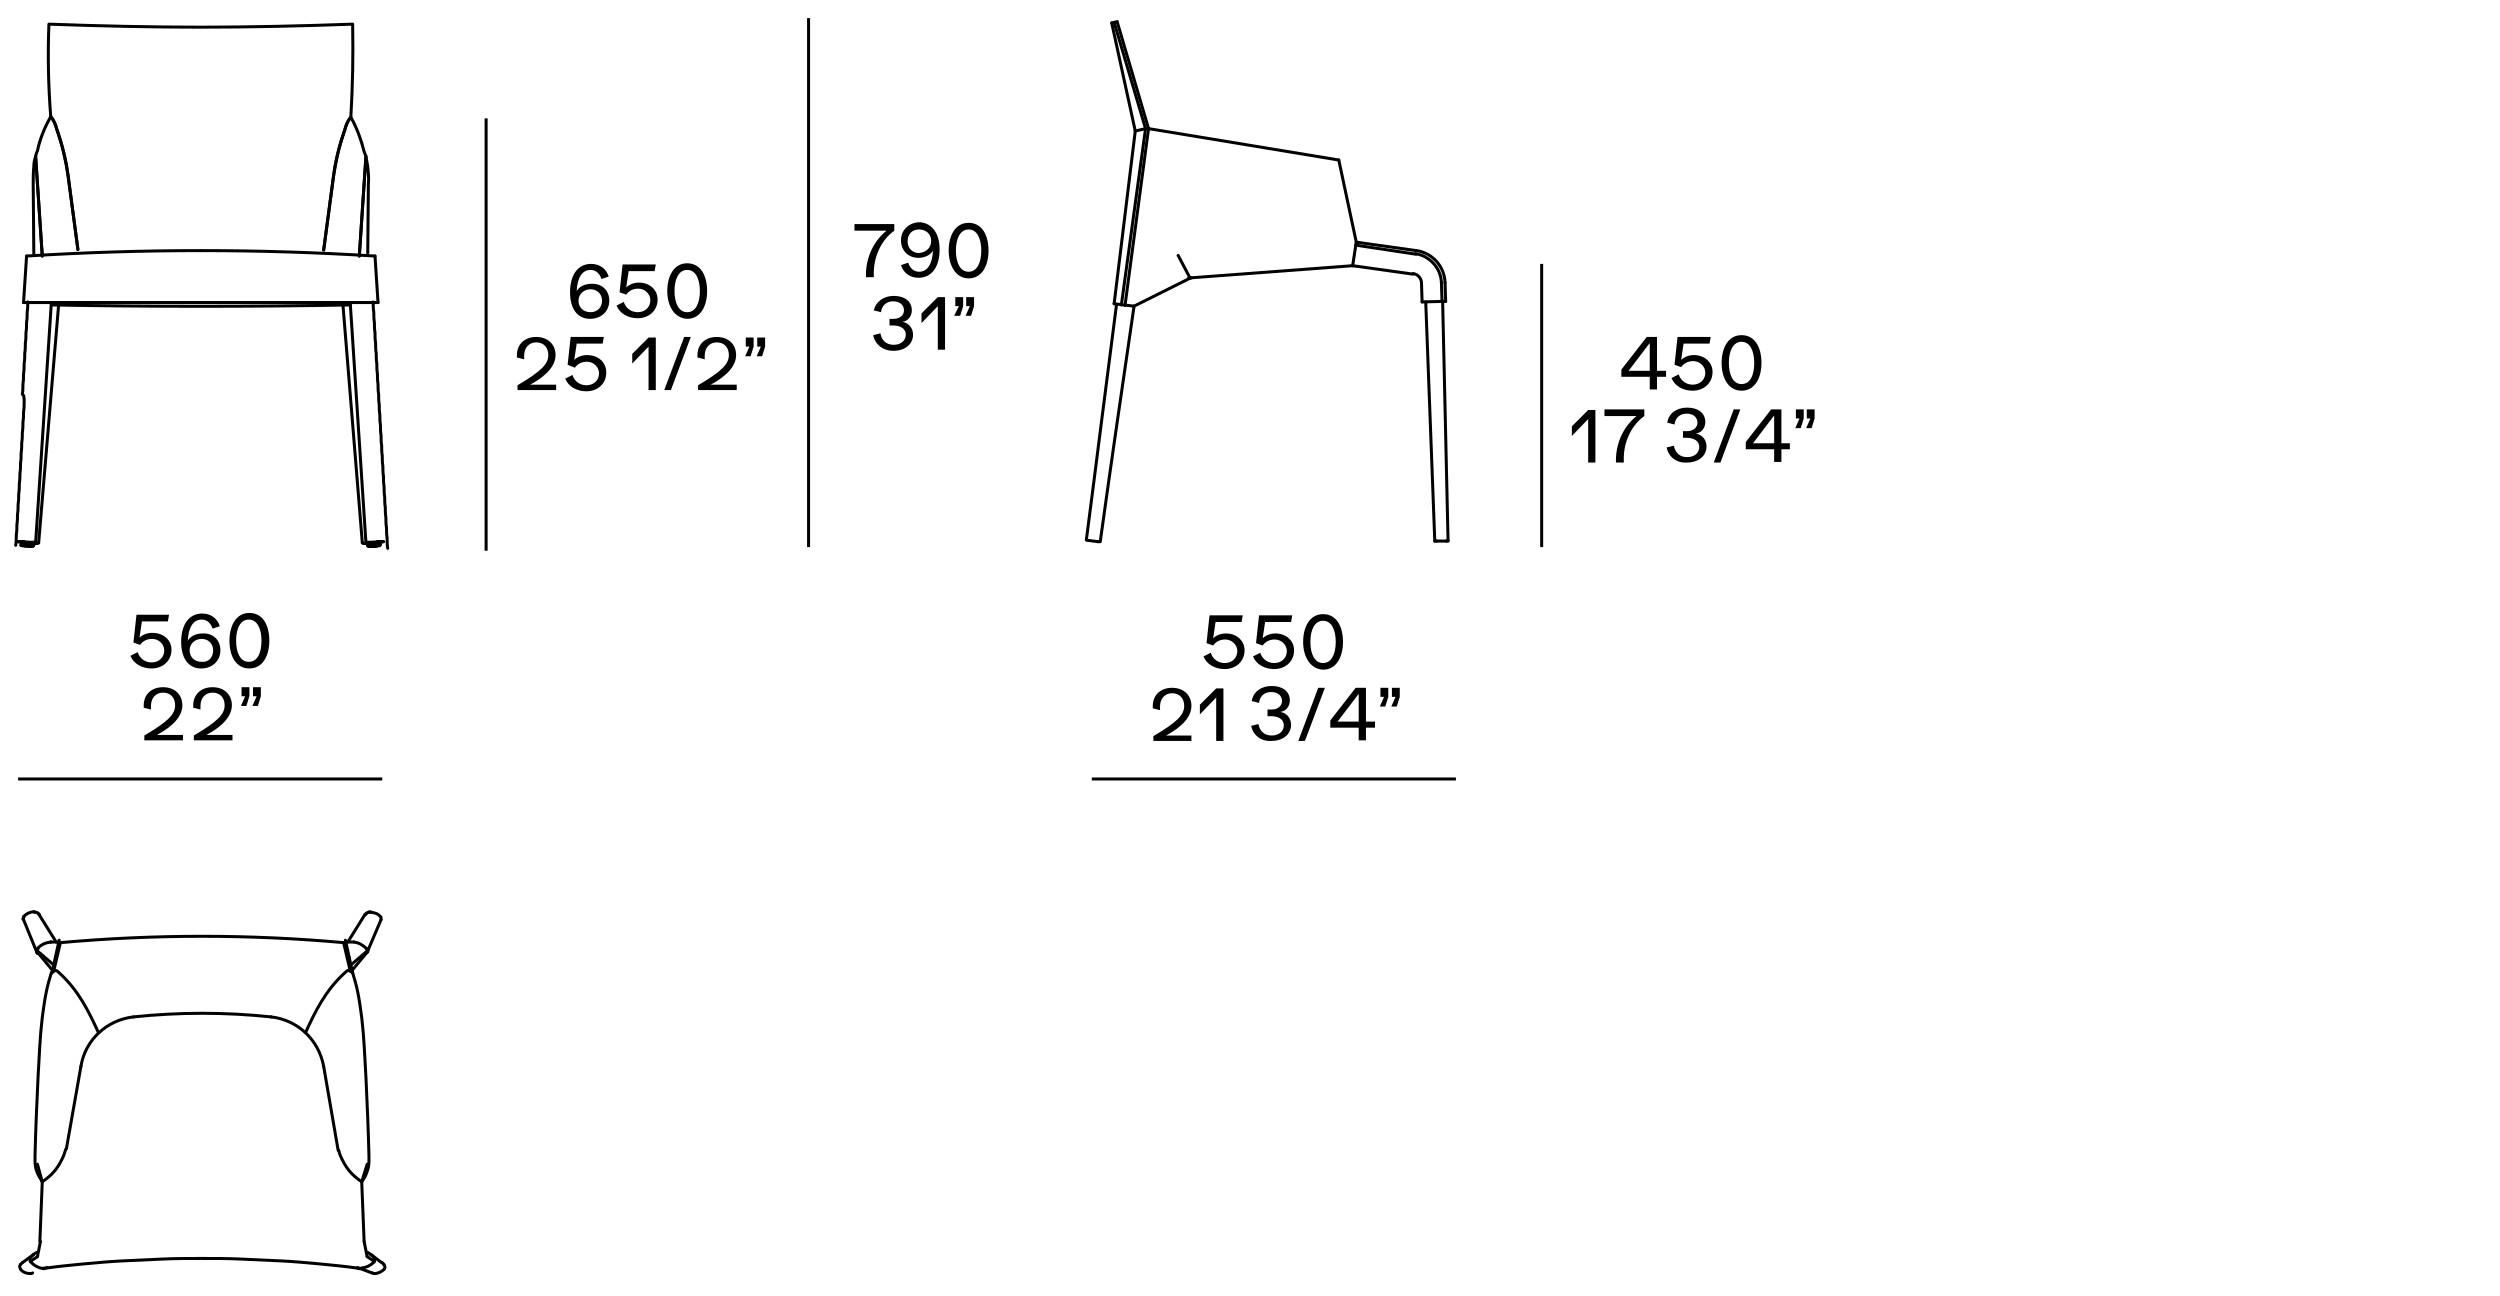 <?xml version="1.0" encoding="utf-8"?>
<!-- Generator: Adobe Illustrator 25.0.1, SVG Export Plug-In . SVG Version: 6.00 Build 0)  -->
<svg version="1.1" id="Livello_1" xmlns="http://www.w3.org/2000/svg" xmlns:xlink="http://www.w3.org/1999/xlink" x="0px" y="0px"
	 viewBox="0 0 414 214.7" style="enable-background:new 0 0 414 214.7;" xml:space="preserve">
<style type="text/css">
	.st0{fill:none;stroke:#000000;stroke-width:0.5;stroke-linecap:round;stroke-linejoin:round;stroke-miterlimit:10;}
	.st1{fill:none;stroke:#000000;stroke-width:0.5;stroke-miterlimit:10;}
	.st2{fill:none;stroke:#000000;stroke-width:0.5;stroke-miterlimit:3.864;}
</style>
<g>
	<g id="LINE_91_">
		<line class="st0" x1="56.9" y1="156.1" x2="58" y2="160.8"/>
	</g>
	<g id="LINE_90_">
		<line class="st0" x1="58.4" y1="161.1" x2="57.2" y2="155.7"/>
	</g>
	<g id="LINE_89_">
		<line class="st0" x1="59.9" y1="195.7" x2="60.3" y2="205.6"/>
	</g>
	<g id="ELLIPSE_19_">
		<line class="st0" x1="9.2" y1="158.5" x2="9.2" y2="158.5"/>
	</g>
	<g id="ELLIPSE_20_">
		<line class="st0" x1="57.8" y1="158.5" x2="57.8" y2="158.5"/>
	</g>
	<g id="LINE_88_">
		<line class="st0" x1="6.6" y1="205.6" x2="7" y2="195.7"/>
	</g>
	<g id="LINE_87_">
		<line class="st0" x1="10" y1="156.1" x2="8.9" y2="160.8"/>
	</g>
	<g id="LINE_86_">
		<line class="st0" x1="9.8" y1="155.7" x2="8.6" y2="161.1"/>
	</g>
	<g id="ARC_120_">
		<path class="st0" d="M59.8,210c0.8-0.1,1.6-0.4,2.2-1.1"/>
	</g>
	<g id="ARC_119_">
		<path class="st0" d="M61.9,209c0.2-0.2,0.2-0.5,0-0.7"/>
	</g>
	<g id="ARC_118_">
		<path class="st0" d="M61.9,208.2c-0.1-0.2-0.3-0.3-0.5-0.4"/>
	</g>
	<g id="ARC_117_">
		<path class="st0" d="M61.5,207.8c-0.2-0.1-0.4-0.3-0.6-0.4"/>
	</g>
	<g id="ARC_116_">
		<path class="st0" d="M59.2,210c0.2,0.1,0.4,0.1,0.5,0.1"/>
	</g>
	<g id="ARC_115_">
		<path class="st0" d="M61.6,210.8c0.1,0,0.3,0.1,0.4,0.1"/>
	</g>
	<g id="ARC_114_">
		<path class="st0" d="M63.6,209.4c-0.1-0.1-0.2-0.2-0.3-0.3"/>
	</g>
	<g id="ARC_113_">
		<path class="st0" d="M63.6,210.2c0.2-0.2,0.2-0.5,0-0.7"/>
	</g>
	<g id="ARC_112_">
		<path class="st0" d="M62,210.9c0.6,0,1.2-0.3,1.6-0.7"/>
	</g>
	<g id="ARC_111_">
		<path class="st0" d="M61.6,210.8c-0.8-0.3-1.6-0.6-2.4-0.9"/>
	</g>
	<g id="LINE_85_">
		<line class="st0" x1="61.5" y1="207.8" x2="63.2" y2="209.1"/>
	</g>
	<g id="ARC_110_">
		<path class="st0" d="M60.7,157.8c0,0,0.1-0.1,0.1-0.2"/>
	</g>
	<g id="SPLINE_83_">
		<polyline class="st0" points="60.8,157.7 60.8,157.7 60.9,157.6 60.9,157.6 60.9,157.6 60.9,157.5 60.9,157.5 60.9,157.5 
			60.9,157.4 60.9,157.4 60.9,157.4 60.9,157.3 60.9,157.3 60.8,157.3 60.8,157.3 60.8,157.2 60.8,157.2 60.8,157.2 60.8,157.1 
			60.8,157.1 60.7,157.1 		"/>
	</g>
	<g id="ARC_109_">
		<path class="st0" d="M60.7,157.1c-0.6-0.6-1.3-1-2.1-1.1"/>
	</g>
	<g id="SPLINE_82_">
		<polyline class="st0" points="61.4,151 61.3,151 61.2,151 61.1,151 61.1,151.1 61,151.1 60.9,151.1 60.8,151.2 60.8,151.2 
			60.7,151.2 60.7,151.3 60.6,151.3 60.6,151.4 60.5,151.4 60.5,151.4 60.5,151.5 60.4,151.5 		"/>
	</g>
	<g id="ARC_108_">
		<path class="st0" d="M63,151.8c-0.4-0.5-1-0.7-1.6-0.7"/>
	</g>
	<g id="SPLINE_81_">
		<polyline class="st0" points="63.1,152.3 63.1,152.3 63.1,152.3 63.1,152.2 63.1,152.2 63.1,152.1 63.1,152.1 63.1,152.1 
			63.1,152 63.1,152 63.1,152 63.1,151.9 63.1,151.9 63.1,151.9 63,151.8 63,151.8 63,151.8 		"/>
	</g>
	<g id="LINE_84_">
		<line class="st0" x1="57.6" y1="156" x2="60.4" y2="151.5"/>
	</g>
	<g id="LINE_83_">
		<line class="st0" x1="60.8" y1="157.7" x2="63.1" y2="152.3"/>
	</g>
	<g id="SPLINE_80_">
		<line class="st0" x1="8.4" y1="156" x2="8.4" y2="156"/>
	</g>
	<g id="ARC_107_">
		<path class="st0" d="M8.4,156c-0.8,0.1-1.6,0.4-2.2,1.1"/>
	</g>
	<g id="LINE_82_">
		<line class="st0" x1="6.1" y1="157.7" x2="3.9" y2="152.3"/>
	</g>
	<g id="SPLINE_79_">
		<polyline class="st0" points="6.1,157.7 6.1,157.7 6.1,157.6 6.1,157.6 6.1,157.6 6.1,157.5 6.1,157.5 6.1,157.5 6.1,157.4 
			6.1,157.4 6.1,157.4 6.1,157.4 6.1,157.3 6.1,157.3 6.2,157.3 6.2,157.2 6.2,157.2 6.2,157.2 6.2,157.2 6.2,157.1 6.3,157.1 		"/>
	</g>
	<g id="ARC_106_">
		<path class="st0" d="M6.1,157.7c0,0.1,0.1,0.1,0.1,0.2"/>
	</g>
	<g id="LINE_81_">
		<line class="st0" x1="9.3" y1="156" x2="6.5" y2="151.5"/>
	</g>
	<g id="SPLINE_78_">
		<polyline class="st0" points="3.9,152.3 3.9,152.3 3.9,152.3 3.9,152.2 3.8,152.2 3.8,152.2 3.8,152.1 3.8,152.1 3.9,152 3.9,152 
			3.9,152 3.9,151.9 3.9,151.9 3.9,151.9 3.9,151.8 4,151.8 4,151.8 		"/>
	</g>
	<g id="ARC_105_">
		<path class="st0" d="M5.6,151c-0.6,0-1.2,0.3-1.6,0.7"/>
	</g>
	<g id="SPLINE_77_">
		<polyline class="st0" points="5.6,151 5.7,151 5.8,151 5.8,151.1 5.9,151.1 6,151.1 6.1,151.1 6.2,151.2 6.2,151.2 6.3,151.2 
			6.3,151.3 6.4,151.3 6.4,151.4 6.4,151.4 6.5,151.4 6.5,151.5 6.5,151.5 		"/>
	</g>
	<g id="LINE_80_">
		<line class="st0" x1="5.5" y1="207.8" x2="3.7" y2="209.1"/>
	</g>
	<g id="ARC_104_">
		<path class="st0" d="M3.4,210.2c0.4,0.5,1,0.7,1.6,0.7"/>
	</g>
	<g id="ARC_103_">
		<path class="st0" d="M3.4,209.4c-0.2,0.2-0.2,0.5,0,0.7"/>
	</g>
	<g id="ARC_102_">
		<path class="st0" d="M3.7,209.1c-0.1,0.1-0.2,0.2-0.3,0.3"/>
	</g>
	<g id="ARC_101_">
		<path class="st0" d="M5,210.9c0.1,0,0.3,0,0.4-0.1"/>
	</g>
	<g id="ARC_100_">
		<path class="st0" d="M6.1,207.4c-0.2,0.1-0.4,0.2-0.6,0.4"/>
	</g>
	<g id="ARC_99_">
		<path class="st0" d="M5.5,207.8c-0.2,0.1-0.3,0.3-0.5,0.4"/>
	</g>
	<g id="ARC_98_">
		<path class="st0" d="M5.1,208.2c-0.2,0.2-0.2,0.5,0,0.7"/>
	</g>
	<g id="ARC_97_">
		<path class="st0" d="M5.1,209c0.6,0.6,1.3,1,2.2,1.1"/>
	</g>
	<g id="ARC_96_">
		<path class="st0" d="M7.2,210c0.2,0,0.4,0,0.6-0.1"/>
	</g>
	<g id="SPLINE_76_">
		<path class="st0" d="M59.2,210c-2.1-0.3-4.2-0.5-6.3-0.7c-2.1-0.2-4.3-0.4-6.5-0.5c-2.2-0.1-4.3-0.2-6.5-0.3
			c-2.2-0.1-4.3-0.1-6.5-0.1c-2.2,0-4.3,0-6.5,0.1c-2.2,0.1-4.3,0.2-6.5,0.3c-2.2,0.1-4.3,0.3-6.5,0.5c-2.1,0.2-4.2,0.4-6.3,0.7"/>
	</g>
	<g id="LINE_79_">
		<line class="st0" x1="60.8" y1="208.1" x2="62" y2="208.9"/>
	</g>
	<g id="LINE_78_">
		<line class="st0" x1="8.4" y1="156" x2="9.7" y2="156"/>
	</g>
	<g id="LINE_77_">
		<line class="st0" x1="57.2" y1="156" x2="58.6" y2="156"/>
	</g>
	<g id="LINE_76_">
		<line class="st0" x1="60.3" y1="205.6" x2="60.8" y2="208.1"/>
	</g>
	<g id="LINE_75_">
		<line class="st0" x1="6.2" y1="208.1" x2="5" y2="208.9"/>
	</g>
	<g id="LINE_74_">
		<line class="st0" x1="6.7" y1="205.6" x2="6.2" y2="208.1"/>
	</g>
	<g id="LINE_73_">
		<line class="st0" x1="6.1" y1="157.4" x2="8.9" y2="159.8"/>
	</g>
	<g id="LINE_72_">
		<line class="st0" x1="58.1" y1="159.8" x2="60.9" y2="157.4"/>
	</g>
	<g id="ARC_95_">
		<path class="st0" d="M56.9,156.1c-15.6-1.4-31.3-1.4-46.9,0"/>
	</g>
	<g id="LINE_37_">
		<line class="st0" x1="13.4" y1="176.6" x2="11" y2="190.2"/>
	</g>
	<g id="LINE_38_">
		<line class="st0" x1="53.6" y1="176.6" x2="56" y2="190.5"/>
	</g>
	<g id="ARC_94_">
		<path class="st0" d="M44.9,168.4c-7.6-0.8-15.2-0.8-22.8,0"/>
	</g>
	<g id="ARC_93_">
		<path class="st0" d="M53.6,176.6c-0.8-4.4-4.3-7.7-8.7-8.2"/>
	</g>
	<g id="ARC_92_">
		<path class="st0" d="M22.1,168.4c-4.4,0.5-8,3.8-8.7,8.2"/>
	</g>
	<g id="LINE_39_">
		<line class="st0" x1="8.7" y1="160.7" x2="6.3" y2="157.8"/>
	</g>
	<g id="LINE_40_">
		<line class="st0" x1="58.3" y1="160.7" x2="60.7" y2="157.8"/>
	</g>
	<g id="LINE_36_">
		<line class="st0" x1="234.5" y1="41.5" x2="224.6" y2="40.1"/>
	</g>
	<g id="ELLIPSE_21_">
		<path class="st0" d="M237.6,89.6c0,0,0.1,0,0.3,0"/>
	</g>
	<g id="ELLIPSE_22_">
		<path class="st0" d="M239.5,89.6c0.2,0,0.3,0,0.3-0.1"/>
	</g>
	<g id="ARC_91_">
		<path class="st0" d="M238.9,49.9c0.3,13.2,0.6,26.4,0.9,39.7"/>
	</g>
	<g id="ARC_90_">
		<path class="st0" d="M237.6,89.6c-0.5-13.2-1-26.4-1.5-39.6"/>
	</g>
	<g id="ELLIPSE_23_">
		<path class="st0" d="M179.9,89.4c0,0,0.1,0.1,0.3,0.1"/>
	</g>
	<g id="ELLIPSE_24_">
		<path class="st0" d="M181.8,89.7c0.2,0,0.3,0,0.3,0"/>
	</g>
	<g id="ARC_89_">
		<path class="st0" d="M187.8,50.7c-1.9,13-3.8,26-5.6,39"/>
	</g>
	<g id="ARC_88_">
		<path class="st0" d="M179.9,89.4c1.7-13,3.3-26,5-39"/>
	</g>
	<g id="LINE_35_">
		<line class="st0" x1="180.3" y1="89.5" x2="181.8" y2="89.7"/>
	</g>
	<g id="LINE_34_">
		<line class="st0" x1="237.9" y1="89.6" x2="239.5" y2="89.6"/>
	</g>
	<g id="LINE_33_">
		<line class="st0" x1="184.5" y1="50.3" x2="188" y2="21.7"/>
	</g>
	<g id="LINE_32_">
		<line class="st0" x1="184.1" y1="3.8" x2="185" y2="3.6"/>
	</g>
	<g id="LINE_31_">
		<line class="st0" x1="185.7" y1="50.5" x2="189.7" y2="21.3"/>
	</g>
	<g id="LINE_30_">
		<line class="st0" x1="185" y1="3.6" x2="190.2" y2="21.3"/>
	</g>
	<g id="LINE_29_">
		<line class="st0" x1="184.1" y1="3.8" x2="188" y2="21.7"/>
	</g>
	<g id="LINE_53_">
		<line class="st0" x1="239.4" y1="49.9" x2="239.3" y2="46.8"/>
	</g>
	<g id="ARC_87_">
		<path class="st0" d="M239.3,46.8c-0.1-2.7-2.1-4.9-4.7-5.3"/>
	</g>
	<g id="LINE_54_">
		<line class="st0" x1="239.4" y1="49.9" x2="235.5" y2="50"/>
	</g>
	<g id="LINE_55_">
		<line class="st0" x1="235.5" y1="50" x2="235.4" y2="46.9"/>
	</g>
	<g id="ARC_86_">
		<path class="st0" d="M235.4,46.9c0-0.8-0.6-1.5-1.4-1.6"/>
	</g>
	<g id="LINE_56_">
		<line class="st0" x1="184.5" y1="50.3" x2="187.8" y2="50.7"/>
	</g>
	<g id="LINE_57_">
		<line class="st0" x1="184.5" y1="3.7" x2="189.7" y2="21.3"/>
	</g>
	<g id="ARC_85_">
		<path class="st0" d="M238.7,46.8c-0.1-2.4-1.9-4.4-4.3-4.8"/>
	</g>
	<g id="LINE_58_">
		<line class="st0" x1="238.8" y1="49.9" x2="238.7" y2="46.8"/>
	</g>
	<g id="LINE_59_">
		<line class="st0" x1="234.5" y1="42.1" x2="224.5" y2="40.6"/>
	</g>
	<g id="LINE_60_">
		<line class="st0" x1="234" y1="45.4" x2="224" y2="44"/>
	</g>
	<g id="LINE_61_">
		<line class="st0" x1="187.8" y1="50.7" x2="196.8" y2="46.2"/>
	</g>
	<g id="ARC_84_">
		<path class="st0" d="M197.3,46c-0.2,0-0.3,0.1-0.5,0.1"/>
	</g>
	<g id="LINE_62_">
		<line class="st0" x1="197.3" y1="46" x2="224" y2="44"/>
	</g>
	<g id="LINE_63_">
		<line class="st0" x1="189.7" y1="21.3" x2="188" y2="21.7"/>
	</g>
	<g id="LINE_64_">
		<line class="st0" x1="197.1" y1="46.1" x2="195.1" y2="42.3"/>
	</g>
	<g id="LINE_65_">
		<line class="st0" x1="221.7" y1="26.5" x2="190.2" y2="21.3"/>
	</g>
	<g id="LINE_66_">
		<line class="st0" x1="186.3" y1="50.6" x2="190.2" y2="21.3"/>
	</g>
	<g id="SPLINE_75_">
		<path class="st0" d="M8.9,160.8c0.1,0,0.2-0.1,0.3-0.1c0.2,0,0.4,0.2,0.6,0.4c3.2,2.9,4.9,6.4,6.5,9.9"/>
	</g>
	<g id="LINE_41_">
		<line class="st0" x1="7" y1="195.7" x2="6.2" y2="192.8"/>
	</g>
	<g id="SPLINE_74_">
		<path class="st0" d="M7,195.7c-0.3-0.5-0.7-1.1-0.9-1.7c-0.2-0.5-0.3-1.1-0.3-1.7c0-0.3,0-0.6,0-0.9c0.1-4.3,0.3-8.7,0.5-13
			c0.2-3.3,0.3-6.6,0.7-9.9c0.2-1.5,0.4-3,0.7-4.4c0.2-1,0.5-2,0.8-3"/>
	</g>
	<g id="SPLINE_73_">
		<path class="st0" d="M7,195.7c0.6-0.4,1.1-0.8,1.6-1.3c0.7-0.7,1.2-1.5,1.6-2.3c0.2-0.4,0.4-0.8,0.5-1.2c0.1-0.2,0.1-0.4,0.2-0.6"
			/>
	</g>
	<g id="LINE_28_">
		<line class="st0" x1="8.9" y1="160.8" x2="8.6" y2="161.1"/>
	</g>
	<g id="SPLINE_72_">
		<path class="st0" d="M58,160.8c-0.1,0-0.2-0.1-0.3-0.1c-0.2,0-0.4,0.2-0.6,0.4c-3.2,2.9-4.9,6.4-6.5,9.9"/>
	</g>
	<g id="SPLINE_71_">
		<path class="st0" d="M59.9,195.7c-0.6-0.4-1.1-0.8-1.6-1.3c-0.7-0.7-1.2-1.5-1.6-2.3c-0.2-0.4-0.4-0.8-0.5-1.2
			c0-0.1-0.1-0.3-0.1-0.4"/>
	</g>
	<g id="LINE_27_">
		<line class="st0" x1="59.9" y1="195.7" x2="60.8" y2="192.8"/>
	</g>
	<g id="SPLINE_70_">
		<path class="st0" d="M59.9,195.7c0.4-0.5,0.7-1.1,0.9-1.7c0.2-0.5,0.3-1.1,0.3-1.7c0-0.3,0-0.6,0-0.9c-0.1-4.3-0.3-8.7-0.5-13
			c-0.2-3.3-0.3-6.6-0.7-9.9c-0.2-1.5-0.4-3-0.7-4.4c-0.2-1-0.5-2-0.8-3"/>
	</g>
	<g id="LINE_21_">
		<line class="st0" x1="58" y1="160.8" x2="58.4" y2="161.1"/>
	</g>
	<g id="LINE_67_">
		<line class="st0" x1="224" y1="44" x2="224.6" y2="40.1"/>
	</g>
	<g id="LINE_68_">
		<line class="st0" x1="224.6" y1="40.1" x2="221.7" y2="26.5"/>
	</g>
	<g>
		<path d="M28.4,107.6c0,1.8-1.4,3.1-3.3,3.1c-1.6,0-3-0.8-3.5-2.1l1.2-0.6c0.3,1,1.2,1.7,2.3,1.7c1.2,0,2.1-0.8,2.1-2
			c0-1-0.9-1.9-2-1.9c-0.9,0-1.6,0.4-2,1l-1.1-0.4l0.5-4.6H28l-0.2,1.1h-4.3l-0.4,2.7c0.5-0.5,1.3-0.8,2.1-0.8
			C27.1,104.8,28.4,106,28.4,107.6z"/>
		<path d="M36.5,107.7c0,1.7-1.3,3-3.2,3c-2.1,0-3.3-1.7-3.3-4.4c0-2.9,1.3-4.7,3.5-4.7c1.4,0,2.5,0.8,2.9,2.1l-1.2,0.4
			c-0.3-0.9-0.9-1.5-1.8-1.5c-1.4,0-2.2,1.3-2.3,3.5c0.4-0.7,1.3-1.2,2.4-1.2C35.3,104.8,36.5,106,36.5,107.7z M35.3,107.7
			c0-1.1-0.8-1.9-1.9-1.9c-1.1,0-2,0.8-2,1.9s0.8,1.9,2,1.9C34.5,109.7,35.3,108.9,35.3,107.7z"/>
		<path d="M38,106.1c0-2.5,1.1-4.6,3.3-4.6c2.2,0,3.3,2,3.3,4.6c0,2.5-1.1,4.6-3.3,4.6C39.1,110.7,38,108.7,38,106.1z M43.3,106.1
			c0-2-0.7-3.5-2.1-3.5s-2.1,1.5-2.1,3.5c0,2,0.7,3.5,2.1,3.5S43.3,108.2,43.3,106.1z"/>
	</g>
	<g>
		<path d="M30.3,121.5v1.1h-6.4v-0.8c3.9-2.3,5.1-3.5,5.1-5c0-1.3-0.8-2.1-2-2.1c-1.2,0-2,0.9-2,2.2c0,0.2,0,0.4,0,0.6l-1.2-0.3
			c0-0.1,0-0.3,0-0.4c0-1.8,1.3-3,3.2-3c1.9,0,3.2,1.2,3.2,3c0,1.7-1.4,3.4-4.2,4.9H30.3z"/>
		<path d="M38.5,121.5v1.1h-6.4v-0.8c3.9-2.3,5.1-3.5,5.1-5c0-1.3-0.8-2.1-2-2.1c-1.2,0-2,0.9-2,2.2c0,0.2,0,0.4,0,0.6l-1.2-0.3
			c0-0.1,0-0.3,0-0.4c0-1.8,1.3-3,3.2-3c1.9,0,3.2,1.2,3.2,3c0,1.7-1.4,3.4-4.2,4.9H38.5z"/>
		<path d="M40.6,115.3H40v-1.5h1.3v1.5l-0.5,1.6h-0.9L40.6,115.3z M42.5,115.3h-0.6v-1.5h1.3v1.5l-0.5,1.6h-0.9L42.5,115.3z"/>
	</g>
	<g>
		<path d="M206.1,107.7c0,1.8-1.4,3.1-3.3,3.1c-1.6,0-3-0.8-3.5-2.1l1.2-0.6c0.3,1,1.2,1.7,2.3,1.7c1.2,0,2.1-0.8,2.1-2
			c0-1-0.9-1.9-2-1.9c-0.9,0-1.6,0.4-2,1l-1.1-0.4l0.5-4.6h5.5l-0.2,1.1h-4.3l-0.4,2.7c0.5-0.5,1.3-0.8,2.1-0.8
			C204.8,104.9,206.1,106.1,206.1,107.7z"/>
		<path d="M214.3,107.7c0,1.8-1.4,3.1-3.3,3.1c-1.6,0-3-0.8-3.5-2.1l1.2-0.6c0.3,1,1.2,1.7,2.3,1.7c1.2,0,2.1-0.8,2.1-2
			c0-1-0.9-1.9-2-1.9c-0.9,0-1.6,0.4-2,1l-1.1-0.4l0.5-4.6h5.5l-0.2,1.1h-4.3l-0.4,2.7c0.5-0.5,1.3-0.8,2.1-0.8
			C213,104.9,214.3,106.1,214.3,107.7z"/>
		<path d="M215.8,106.3c0-2.5,1.1-4.6,3.3-4.6c2.2,0,3.3,2,3.3,4.6c0,2.5-1.1,4.6-3.3,4.6C217,110.8,215.8,108.8,215.8,106.3z
			 M221.2,106.3c0-2-0.7-3.5-2.1-3.5s-2.1,1.5-2.1,3.5c0,2,0.7,3.5,2.1,3.5S221.2,108.3,221.2,106.3z"/>
	</g>
	<g>
		<path d="M197.3,121.6v1.1H191v-0.8c3.9-2.3,5.1-3.5,5.1-5c0-1.3-0.8-2.1-2-2.1c-1.2,0-2,0.9-2,2.2c0,0.2,0,0.4,0,0.6l-1.2-0.3
			c0-0.1,0-0.3,0-0.4c0-1.8,1.3-3,3.2-3c1.9,0,3.2,1.2,3.2,3c0,1.7-1.4,3.4-4.2,4.9H197.3z"/>
		<path d="M202.6,113.9v8.8h-1.2v-7.2l-2.7,2.8v-1.6l2.7-2.7H202.6z"/>
		<path d="M207.2,120.2l1.2-0.3c0.2,1.2,1,1.9,2.2,1.9c1.2,0,2-0.7,2-1.7c0-0.9-0.8-1.5-2.1-1.5c-0.3,0-0.5,0-0.6,0v-1.1
			c0.3,0,0.5,0,0.7,0c1,0,1.7-0.6,1.7-1.4c0-0.9-0.7-1.5-1.8-1.5c-1.1,0-1.9,0.7-2,1.8l-1.2-0.3c0.2-1.5,1.5-2.5,3.3-2.5
			c1.8,0,3,0.9,3,2.4c0,0.9-0.6,1.8-1.6,1.9v0c1,0.1,1.8,1,1.8,2.1c0,1.6-1.3,2.7-3.3,2.7C208.9,122.8,207.5,121.8,207.2,120.2z"/>
		<path d="M218.3,113.9h1.1l-3.3,8.8H215L218.3,113.9z"/>
		<path d="M227.7,119.5v1h-1.5v2.1H225v-2.1h-4.7v-1.2l4.2-5.4h1.7v5.6H227.7z M225,114.9l-3.5,4.6h3.5V114.9z"/>
		<path d="M229.2,115.4h-0.6v-1.5h1.3v1.5l-0.5,1.6h-0.9L229.2,115.4z M231.1,115.4h-0.6v-1.5h1.3v1.5l-0.5,1.6h-0.9L231.1,115.4z"
			/>
	</g>
	<line class="st1" x1="180.8" y1="129" x2="241.1" y2="129"/>
	<line class="st2" x1="133.9" y1="3" x2="133.9" y2="90.6"/>
	<g>
		<path d="M148.1,37.1v1.1c-2,1.4-3.4,4.1-3.4,7v0.7h-1.3v-0.4c0-2.9,1.3-5.6,3.4-7.3h-5.3v-1.1H148.1z"/>
		<path d="M155.6,41.3c0,2.9-1.3,4.7-3.5,4.7c-1.4,0-2.5-0.8-2.9-2.1l1.2-0.4c0.3,0.9,0.9,1.5,1.8,1.5c1.4,0,2.2-1.3,2.3-3.5
			c-0.4,0.7-1.3,1.2-2.4,1.2c-1.7,0-2.9-1.2-2.9-2.9c0-1.7,1.3-3,3.2-3C154.4,37,155.6,38.7,155.6,41.3z M154.2,39.9
			c0-1.1-0.8-1.9-2-1.9s-1.9,0.8-1.9,2c0,1.1,0.8,1.9,1.9,1.9C153.4,41.8,154.2,41,154.2,39.9z"/>
		<path d="M157.1,41.5c0-2.5,1.1-4.6,3.3-4.6c2.2,0,3.3,2,3.3,4.6c0,2.5-1.1,4.6-3.3,4.6C158.3,46.1,157.1,44,157.1,41.5z
			 M162.5,41.5c0-2-0.7-3.5-2.1-3.5s-2.1,1.5-2.1,3.5c0,2,0.7,3.5,2.1,3.5S162.5,43.5,162.5,41.5z"/>
	</g>
	<g>
		<path d="M144.6,55.5l1.2-0.3c0.2,1.2,1,1.9,2.2,1.9c1.2,0,2-0.7,2-1.7c0-0.9-0.8-1.5-2.1-1.5c-0.3,0-0.5,0-0.6,0v-1.1
			c0.3,0,0.5,0,0.7,0c1,0,1.7-0.6,1.7-1.4c0-0.9-0.7-1.5-1.8-1.5c-1.1,0-1.9,0.7-2,1.8l-1.2-0.3C145,50,146.3,49,148,49
			c1.8,0,3,0.9,3,2.4c0,0.9-0.6,1.8-1.6,1.9v0c1,0.1,1.8,1,1.8,2.1c0,1.6-1.3,2.7-3.3,2.7C146.3,58.1,144.9,57.1,144.6,55.5z"/>
		<path d="M156.5,49.1v8.8h-1.2v-7.2l-2.7,2.8v-1.6l2.7-2.7H156.5z"/>
		<path d="M158.8,50.7h-0.6v-1.5h1.3v1.5l-0.5,1.6H158L158.8,50.7z M160.6,50.7H160v-1.5h1.3v1.5l-0.5,1.6h-0.9L160.6,50.7z"/>
	</g>
	<line class="st1" x1="3" y1="129" x2="63.3" y2="129"/>
	<line class="st2" x1="80.5" y1="19.6" x2="80.5" y2="91.2"/>
	<g>
		<path d="M100.9,49.8c0,1.7-1.3,3-3.2,3c-2.1,0-3.3-1.7-3.3-4.4c0-2.9,1.3-4.7,3.5-4.7c1.4,0,2.5,0.8,2.9,2.1l-1.2,0.4
			c-0.3-0.9-0.9-1.5-1.8-1.5c-1.4,0-2.2,1.3-2.3,3.5c0.4-0.7,1.3-1.2,2.4-1.2C99.7,46.9,100.9,48.1,100.9,49.8z M99.7,49.8
			c0-1.1-0.8-1.9-1.9-1.9c-1.1,0-2,0.8-2,1.9s0.8,1.9,2,1.9C98.9,51.7,99.7,50.9,99.7,49.8z"/>
		<path d="M108.9,49.6c0,1.8-1.4,3.1-3.3,3.1c-1.6,0-3-0.8-3.5-2.1l1.2-0.6c0.3,1,1.2,1.7,2.3,1.7c1.2,0,2.1-0.8,2.1-2
			c0-1-0.9-1.9-2-1.9c-0.9,0-1.6,0.4-2,1l-1.1-0.4l0.5-4.6h5.5l-0.2,1.1h-4.3l-0.4,2.7c0.5-0.5,1.3-0.8,2.1-0.8
			C107.6,46.8,108.9,48,108.9,49.6z"/>
		<path d="M110.5,48.2c0-2.5,1.1-4.6,3.3-4.6c2.2,0,3.3,2,3.3,4.6c0,2.5-1.1,4.6-3.3,4.6C111.7,52.7,110.5,50.7,110.5,48.2z
			 M115.9,48.2c0-2-0.7-3.5-2.1-3.5s-2.1,1.5-2.1,3.5c0,2,0.7,3.5,2.1,3.5S115.9,50.2,115.9,48.2z"/>
	</g>
	<g>
		<path d="M92.1,63.5v1.1h-6.4v-0.8c3.9-2.3,5.1-3.5,5.1-5c0-1.3-0.8-2.1-2-2.1c-1.2,0-2,0.9-2,2.2c0,0.2,0,0.4,0,0.6l-1.2-0.3
			c0-0.1,0-0.3,0-0.4c0-1.8,1.3-3,3.2-3c1.9,0,3.2,1.2,3.2,3c0,1.7-1.4,3.4-4.2,4.9H92.1z"/>
		<path d="M100.4,61.7c0,1.8-1.4,3.1-3.3,3.1c-1.6,0-3-0.8-3.5-2.1l1.2-0.6c0.3,1,1.2,1.7,2.3,1.7c1.2,0,2.1-0.8,2.1-2
			c0-1-0.9-1.9-2-1.9c-0.9,0-1.6,0.4-2,1L94,60.4l0.5-4.6h5.5l-0.2,1.1h-4.3l-0.4,2.7c0.5-0.5,1.3-0.8,2.1-0.8
			C99.1,58.8,100.4,60,100.4,61.7z"/>
		<path d="M108.6,55.8v8.8h-1.2v-7.2l-2.7,2.8v-1.6l2.7-2.7H108.6z"/>
		<path d="M113.3,55.8h1.1l-3.3,8.8H110L113.3,55.8z"/>
		<path d="M122,63.5v1.1h-6.4v-0.8c3.9-2.3,5.1-3.5,5.1-5c0-1.3-0.8-2.1-2-2.1c-1.2,0-2,0.9-2,2.2c0,0.2,0,0.4,0,0.6l-1.2-0.3
			c0-0.1,0-0.3,0-0.4c0-1.8,1.3-3,3.2-3c1.9,0,3.2,1.2,3.2,3c0,1.7-1.4,3.4-4.2,4.9H122z"/>
		<path d="M124.1,57.4h-0.6v-1.5h1.3v1.5l-0.5,1.6h-0.9L124.1,57.4z M126,57.4h-0.6v-1.5h1.3v1.5l-0.5,1.6h-0.9L126,57.4z"/>
	</g>
	<line class="st2" x1="255.3" y1="43.7" x2="255.3" y2="90.6"/>
	<g>
		<path d="M275.9,61.4v1h-1.5v2.1h-1.2v-2.1h-4.7v-1.2l4.2-5.4h1.7v5.6H275.9z M273.2,56.8l-3.5,4.6h3.5V56.8z"/>
		<path d="M283.6,61.6c0,1.8-1.4,3.1-3.3,3.1c-1.6,0-3-0.8-3.5-2.1L278,62c0.3,1,1.2,1.7,2.3,1.7c1.2,0,2.1-0.8,2.1-2
			c0-1-0.9-1.9-2-1.9c-0.9,0-1.6,0.4-2,1l-1.1-0.4l0.5-4.6h5.5l-0.2,1.1h-4.3l-0.4,2.7c0.5-0.5,1.3-0.8,2.1-0.8
			C282.3,58.8,283.6,60,283.6,61.6z"/>
		<path d="M285.1,60.1c0-2.5,1.1-4.6,3.3-4.6c2.2,0,3.3,2,3.3,4.6c0,2.5-1.1,4.6-3.3,4.6C286.3,64.7,285.1,62.7,285.1,60.1z
			 M290.5,60.1c0-2-0.7-3.5-2.1-3.5s-2.1,1.5-2.1,3.5c0,2,0.7,3.5,2.1,3.5S290.5,62.2,290.5,60.1z"/>
	</g>
	<g>
		<path d="M264.2,67.8v8.8H263v-7.2l-2.7,2.8v-1.6l2.7-2.7H264.2z"/>
		<path d="M272.3,67.8v1.1c-2,1.4-3.4,4.1-3.4,7v0.7h-1.3v-0.4c0-2.9,1.3-5.6,3.4-7.3h-5.3v-1.1H272.3z"/>
		<path d="M276,74.1l1.2-0.3c0.2,1.2,1,1.9,2.2,1.9c1.2,0,2-0.7,2-1.7c0-0.9-0.8-1.5-2.1-1.5c-0.3,0-0.5,0-0.6,0v-1.1
			c0.3,0,0.5,0,0.7,0c1,0,1.7-0.6,1.7-1.4c0-0.9-0.7-1.5-1.8-1.5c-1.1,0-1.9,0.7-2,1.8l-1.2-0.3c0.2-1.5,1.5-2.5,3.3-2.5
			c1.8,0,3,0.9,3,2.4c0,0.9-0.6,1.8-1.6,1.9v0c1,0.1,1.8,1,1.8,2.1c0,1.6-1.3,2.7-3.3,2.7C277.7,76.7,276.3,75.7,276,74.1z"/>
		<path d="M287.1,67.8h1.1l-3.3,8.8h-1.1L287.1,67.8z"/>
		<path d="M296.4,73.4v1H295v2.1h-1.2v-2.1h-4.7v-1.2l4.2-5.4h1.7v5.6H296.4z M293.8,68.8l-3.5,4.6h3.5V68.8z"/>
		<path d="M298,69.3h-0.6v-1.5h1.3v1.5l-0.5,1.6h-0.9L298,69.3z M299.8,69.3h-0.6v-1.5h1.3v1.5l-0.5,1.6h-0.9L299.8,69.3z"/>
	</g>
	<g id="ELLIPSE_68_">
		<path class="st0" d="M60.7,90c0,0,0.1,0,0.2,0"/>
	</g>
	<g id="ELLIPSE_67_">
		<path class="st0" d="M8.5,50.5c16.4,0.3,33.1,0.3,49.5,0"/>
	</g>
	<g id="SPLINE_47_">
		<polyline class="st0" points="60.9,89.9 60.8,89.9 60.7,89.9 60.6,89.9 60.6,89.9 60.6,89.9 60.6,89.9 60.6,89.9 		"/>
	</g>
	<g id="SPLINE_46_">
		<polyline class="st0" points="60.6,89.9 60.6,89.9 60.6,89.9 60.8,89.8 60.9,89.8 61.2,89.8 61.6,89.8 61.7,89.8 		"/>
	</g>
	<g id="ARC_71_">
		<path class="st0" d="M63,89.7c0.1,0,0.2,0,0.4,0"/>
	</g>
	<g id="SPLINE_45_">
		<polyline class="st0" points="63.3,89.7 63.4,89.7 63.4,89.7 63.4,89.7 63.4,89.7 63.5,89.7 63.5,89.7 		"/>
	</g>
	<g id="SPLINE_44_">
		<polyline class="st0" points="63.5,89.7 63.5,89.7 63.4,89.7 63.4,89.7 63.4,89.7 63.4,89.7 63.3,89.7 		"/>
	</g>
	<g id="SPLINE_43_">
		<polyline class="st0" points="61.7,89.8 62.6,89.7 63,89.7 63.3,89.7 		"/>
	</g>
	<g id="LINE_158_">
		<line class="st0" x1="58" y1="50.2" x2="60.6" y2="89.9"/>
	</g>
	<g id="SPLINE_42_">
		<path class="st0" d="M61.8,50c0,0.6,0,1.1,0.1,1.7c0,0.6,0,1.1,0.1,1.7c0,0.6,0,1.1,0.1,1.7c0,0.6,0,1.1,0.1,1.7
			c0,0.6,0,1.1,0.1,1.7c0,0.6,0,1.1,0.1,1.7c0,0.6,0,1.1,0.1,1.7c0,0.6,0,1.1,0.1,1.7c0,0.6,0,1.1,0.1,1.7c0,0.6,0,1.1,0.1,1.7
			c0,0.6,0,1.1,0.1,1.7c0,0.6,0,1.1,0.1,1.7c0,0.6,0,1.1,0.1,1.7c0,0.6,0,1.1,0.1,1.7c0,0.6,0,1.1,0.1,1.7c0,0.6,0,1.1,0.1,1.7
			c0,0.6,0,1.1,0.1,1.7c0,0.6,0,1.1,0.1,1.7c0,0.6,0,1.1,0.1,1.7c0,0.6,0,1.1,0.1,1.7c0,0.6,0,1.1,0.1,1.7c0,0.6,0,1.1,0.1,1.7
			c0,0.6,0,1.1,0.1,1.7c0,0.6,0,1.1,0.1,1.7"/>
	</g>
	<g id="SPLINE_41_">
		<polyline class="st0" points="60,89.9 60,89.9 60,89.9 60.1,89.9 60.1,89.9 60.1,89.9 60.1,89.9 60.2,90 60.3,90 60.4,90 60.4,90 
			60.5,90 60.7,90 60.9,90 		"/>
	</g>
	<g id="LINE_157_">
		<line class="st0" x1="56.8" y1="50.6" x2="60" y2="89.9"/>
	</g>
	<g id="ELLIPSE_66_">
		<path class="st0" d="M62.3,90.4c0,0-0.1,0-0.3,0c-0.2,0-0.3,0-0.3,0"/>
	</g>
	<g id="ELLIPSE_65_">
		<path class="st0" d="M62.2,90.4C62.3,90.4,62.3,90.4,62.2,90.4"/>
	</g>
	<g id="ELLIPSE_64_">
		<path class="st0" d="M61.6,90.4c0,0,0.1,0,0.3,0c0.1,0,0.2,0,0.3,0"/>
	</g>
	<g id="ELLIPSE_63_">
		<path class="st0" d="M63,89.7c0,0-0.2,0-0.5,0"/>
	</g>
	<g id="ELLIPSE_62_">
		<path class="st0" d="M63,90.1c0,0-0.5,0-1,0c-0.6,0-1,0.1-1,0.1"/>
	</g>
	<g id="ELLIPSE_61_">
		<path class="st0" d="M62.9,90.3c0,0-0.4,0-1,0c-0.6,0-1,0.1-1,0.1v0"/>
	</g>
	<g id="ELLIPSE_60_">
		<path class="st0" d="M62.3,90.4c-0.4,0-0.9,0-1.1,0.1c-0.2,0-0.1,0,0.3,0c0.4,0,0.9,0,1.1-0.1C62.9,90.4,62.7,90.4,62.3,90.4"/>
	</g>
	<g id="ELLIPSE_59_">
		<path class="st0" d="M62.9,90.3c0,0-0.4,0-0.9,0c-0.5,0-0.9,0.1-1,0.1v0"/>
	</g>
	<g id="LINE_156_">
		<line class="st0" x1="63" y1="90.1" x2="63" y2="89.7"/>
	</g>
	<g id="LINE_155_">
		<line class="st0" x1="60.9" y1="90.2" x2="60.9" y2="89.8"/>
	</g>
	<g id="ARC_70_">
		<path class="st0" d="M60.9,90.2c0,0,0,0.1,0.1,0.1"/>
	</g>
	<g id="ARC_69_">
		<path class="st0" d="M62.9,90.3c0,0,0-0.1,0-0.1"/>
	</g>
	<g id="LINE_154_">
		<line class="st0" x1="62.9" y1="90.3" x2="62.9" y2="90.3"/>
	</g>
	<g id="LINE_153_">
		<line class="st0" x1="61" y1="90.4" x2="60.9" y2="90.4"/>
	</g>
	<g id="SPLINE_40_">
		<path class="st0" d="M61.5,90.5C61.5,90.5,61.5,90.5,61.5,90.5C61.5,90.5,61.5,90.5,61.5,90.5C61.5,90.5,61.5,90.5,61.5,90.5
			C61.5,90.5,61.5,90.5,61.5,90.5C61.5,90.5,61.5,90.5,61.5,90.5C61.5,90.5,61.5,90.5,61.5,90.5C61.5,90.5,61.5,90.5,61.5,90.5
			C61.5,90.5,61.5,90.5,61.5,90.5c-0.1,0-0.1,0-0.1,0c0,0,0,0,0,0c0,0,0,0,0,0c0,0,0,0,0,0c0,0,0,0,0,0c0,0,0,0,0,0c0,0,0,0,0,0
			c0,0,0,0,0,0c0,0,0,0,0,0c0,0,0,0,0,0c0,0,0,0,0,0c0,0,0,0,0,0c0,0,0,0,0,0c0,0,0,0,0,0c0,0,0,0,0,0c0,0,0,0,0,0c0,0,0,0,0,0
			c0,0,0,0,0,0c0,0,0,0,0,0c0,0,0,0,0,0c0,0,0,0,0,0c0,0,0,0,0,0s0,0,0,0c0,0,0,0,0,0c0,0,0,0,0,0c0,0,0,0,0,0c0,0,0,0,0,0
			c0,0,0,0,0,0s0,0,0,0c0,0,0,0,0,0c0,0,0,0,0,0c0,0,0,0,0,0c0,0,0,0,0,0s0,0,0,0c0,0,0,0,0,0c0,0,0,0,0,0c0,0,0,0,0,0c0,0,0,0,0,0
			c0,0,0,0,0,0c0,0,0,0,0,0c0,0,0,0,0,0s0,0,0,0s0,0,0,0c0,0,0,0,0,0c0,0,0,0,0,0c0,0,0,0,0,0c0,0,0,0,0,0c0,0,0,0,0,0c0,0,0,0,0,0
			c0,0,0,0,0,0c0,0,0,0,0,0c0,0,0,0,0,0c0,0,0,0,0,0c0,0,0,0,0,0"/>
	</g>
	<g id="SPLINE_39_">
		<path class="st0" d="M61.5,90.5C61.6,90.5,61.6,90.5,61.5,90.5C61.6,90.5,61.6,90.5,61.5,90.5C61.6,90.5,61.6,90.5,61.5,90.5
			c0.1,0,0.1,0,0.1,0c0,0,0,0,0,0c0,0,0,0,0,0s0,0,0,0c0,0,0,0,0,0c0,0,0,0,0,0c0,0,0,0,0,0c0,0,0,0,0,0c0,0,0,0,0,0c0,0,0,0,0,0
			c0,0,0,0,0,0c0,0,0,0,0,0c0,0,0,0,0,0c0,0,0,0,0,0c0,0,0,0,0,0c0,0,0,0,0,0c0,0,0,0,0,0c0,0,0,0,0,0c0,0,0,0,0,0c0,0,0,0,0,0
			c0,0,0,0,0,0c0,0,0,0,0,0c0,0,0,0,0,0c0,0,0,0,0,0c0,0,0,0,0,0c0,0,0,0,0,0c0,0,0,0,0,0c0,0,0,0,0,0c0,0,0,0,0,0c0,0,0,0,0,0
			c0,0,0,0,0,0c0,0,0,0,0,0c0,0,0,0,0,0c0,0,0,0,0,0c0,0,0,0,0,0c0,0,0,0,0,0c0,0,0,0,0,0c0,0,0,0,0,0c0,0,0,0,0,0c0,0,0,0,0,0
			c0,0,0,0,0,0c0,0,0,0,0,0c0,0,0,0,0,0c0,0,0,0,0,0c0,0,0,0,0,0c0,0,0,0,0,0c0,0,0,0,0,0c0,0,0,0,0,0c0,0,0,0,0,0c0,0,0,0,0,0
			c0,0,0,0,0,0c0,0,0,0,0,0c0,0,0,0,0,0c0,0,0,0,0,0c0,0,0,0,0,0c0,0,0,0,0,0c0,0,0,0,0,0c0,0,0,0,0,0c0,0,0,0,0,0c0,0,0,0,0,0
			c0,0,0,0,0,0"/>
	</g>
	<g id="SPLINE_38_">
		<path class="st0" d="M4.9,90.5C4.9,90.5,4.9,90.5,4.9,90.5C4.9,90.5,4.9,90.5,4.9,90.5C4.8,90.5,4.8,90.5,4.9,90.5
			c-0.1,0-0.1,0-0.1,0c0,0,0,0,0,0s0,0,0,0c0,0,0,0,0,0c0,0,0,0,0,0c0,0,0,0,0,0c0,0,0,0,0,0c0,0,0,0,0,0c0,0,0,0,0,0c0,0,0,0,0,0
			c0,0,0,0,0,0c0,0,0,0,0,0c0,0,0,0,0,0c0,0,0,0,0,0c0,0,0,0,0,0c0,0,0,0,0,0c0,0,0,0,0,0c0,0,0,0,0,0c0,0,0,0,0,0c0,0,0,0,0,0
			c0,0,0,0,0,0c0,0,0,0,0,0c0,0,0,0,0,0c0,0,0,0,0,0c0,0,0,0,0,0c0,0,0,0,0,0c0,0,0,0,0,0c0,0,0,0,0,0c0,0,0,0,0,0c0,0,0,0,0,0
			c0,0,0,0,0,0c0,0,0,0,0,0c0,0,0,0,0,0c0,0,0,0,0,0c0,0,0,0,0,0c0,0,0,0,0,0c0,0,0,0,0,0c0,0,0,0,0,0c0,0,0,0,0,0c0,0,0,0,0,0
			c0,0,0,0,0,0c0,0,0,0,0,0c0,0,0,0,0,0c0,0,0,0,0,0c0,0,0,0,0,0c0,0,0,0,0,0c0,0,0,0,0,0c0,0,0,0,0,0c0,0,0,0,0,0c0,0,0,0,0,0
			c0,0,0,0,0,0c0,0,0,0,0,0c0,0,0,0,0,0c0,0,0,0,0,0c0,0,0,0,0,0c0,0,0,0,0,0c0,0,0,0,0,0c0,0,0,0,0,0c0,0,0,0,0,0c0,0,0,0,0,0
			c0,0,0,0,0,0"/>
	</g>
	<g id="SPLINE_37_">
		<path class="st0" d="M4.9,90.5C4.9,90.5,4.9,90.5,4.9,90.5C4.9,90.5,4.9,90.5,4.9,90.5C4.9,90.5,4.9,90.5,4.9,90.5
			C4.9,90.5,4.9,90.5,4.9,90.5C5,90.5,5,90.5,4.9,90.5C5,90.5,5,90.5,4.9,90.5C5,90.5,5,90.5,4.9,90.5C5,90.5,5,90.5,4.9,90.5
			c0.1,0,0.1,0,0.1,0c0,0,0,0,0,0c0,0,0,0,0,0c0,0,0,0,0,0c0,0,0,0,0,0c0,0,0,0,0,0c0,0,0,0,0,0c0,0,0,0,0,0c0,0,0,0,0,0
			c0,0,0,0,0,0c0,0,0,0,0,0c0,0,0,0,0,0c0,0,0,0,0,0c0,0,0,0,0,0c0,0,0,0,0,0c0,0,0,0,0,0c0,0,0,0,0,0c0,0,0,0,0,0c0,0,0,0,0,0
			c0,0,0,0,0,0c0,0,0,0,0,0c0,0,0,0,0,0c0,0,0,0,0,0c0,0,0,0,0,0c0,0,0,0,0,0c0,0,0,0,0,0s0,0,0,0c0,0,0,0,0,0c0,0,0,0,0,0
			c0,0,0,0,0,0c0,0,0,0,0,0c0,0,0,0,0,0c0,0,0,0,0,0s0,0,0,0c0,0,0,0,0,0c0,0,0,0,0,0c0,0,0,0,0,0c0,0,0,0,0,0c0,0,0,0,0,0
			c0,0,0,0,0,0c0,0,0,0,0,0c0,0,0,0,0,0c0,0,0,0,0,0c0,0,0,0,0,0c0,0,0,0,0,0c0,0,0,0,0,0c0,0,0,0,0,0c0,0,0,0,0,0c0,0,0,0,0,0
			c0,0,0,0,0,0c0,0,0,0,0,0c0,0,0,0,0,0c0,0,0,0,0,0c0,0,0,0,0,0"/>
	</g>
	<g id="LINE_152_">
		<line class="st0" x1="5.4" y1="90.4" x2="5.5" y2="90.4"/>
	</g>
	<g id="LINE_151_">
		<line class="st0" x1="3.6" y1="90.3" x2="3.5" y2="90.3"/>
	</g>
	<g id="ARC_68_">
		<path class="st0" d="M3.5,90.1c0,0,0,0.1,0,0.1"/>
	</g>
	<g id="ARC_67_">
		<path class="st0" d="M5.5,90.4c0,0,0.1-0.1,0.1-0.1"/>
	</g>
	<g id="LINE_150_">
		<line class="st0" x1="5.6" y1="90.2" x2="5.6" y2="89.8"/>
	</g>
	<g id="LINE_149_">
		<line class="st0" x1="3.5" y1="90.1" x2="3.5" y2="89.7"/>
	</g>
	<g id="ELLIPSE_58_">
		<path class="st0" d="M5.4,90.4c0,0-0.4,0-0.9-0.1c-0.5,0-0.9,0-1,0c0,0,0,0,0,0"/>
	</g>
	<g id="ELLIPSE_57_">
		<path class="st0" d="M4.1,90.4c-0.4,0-0.5,0-0.3,0c0.2,0,0.7,0,1.1,0.1c0.4,0,0.5,0,0.3,0C5,90.4,4.5,90.4,4.1,90.4"/>
	</g>
	<g id="ELLIPSE_56_">
		<path class="st0" d="M5.5,90.4c0,0-0.4,0-1-0.1c-0.6,0-1,0-1,0c0,0,0,0,0,0"/>
	</g>
	<g id="ELLIPSE_55_">
		<path class="st0" d="M5.6,90.2c0,0-0.5-0.1-1-0.1c-0.6,0-1,0-1,0"/>
	</g>
	<g id="ELLIPSE_54_">
		<path class="st0" d="M4,89.7c-0.3,0-0.5,0-0.5,0"/>
	</g>
	<g id="ELLIPSE_53_">
		<path class="st0" d="M4.2,90.4c0.1,0,0.3,0,0.4,0c0.1,0,0.2,0,0.2,0"/>
	</g>
	<g id="ELLIPSE_52_">
		<path class="st0" d="M4.2,90.4C4.2,90.4,4.2,90.4,4.2,90.4"/>
	</g>
	<g id="ELLIPSE_51_">
		<path class="st0" d="M4.8,90.4c0,0-0.1,0-0.3,0c-0.2,0-0.3,0-0.3,0"/>
	</g>
	<g id="LINE_148_">
		<line class="st0" x1="9.7" y1="50.6" x2="6.4" y2="89.9"/>
	</g>
	<g id="SPLINE_36_">
		<polyline class="st0" points="6.4,89.9 6.4,89.9 6.4,89.9 6.4,89.9 6.4,89.9 6.3,89.9 6.3,89.9 6.2,90 6.2,90 6.1,90 6,90 5.9,90 
			5.8,90 5.6,90 		"/>
	</g>
	<g id="SPLINE_35_">
		<path class="st0" d="M4.6,50c0,0.6,0,1.1-0.1,1.7c0,0.6,0,1.1-0.1,1.7c0,0.6,0,1.1-0.1,1.7c0,0.6,0,1.1-0.1,1.7
			c0,0.6,0,1.1-0.1,1.7c0,0.6,0,1.1-0.1,1.7c0,0.6,0,1.1-0.1,1.7c0,0.6,0,1.1-0.1,1.7c0,0.6,0,1.1-0.1,1.7C4,65.4,4,66,4,66.5
			c0,0.6,0,1.1-0.1,1.7c0,0.6,0,1.1-0.1,1.7c0,0.6,0,1.1-0.1,1.7c0,0.6,0,1.1-0.1,1.7c0,0.6,0,1.1-0.1,1.7c0,0.6,0,1.1-0.1,1.7
			c0,0.6,0,1.1-0.1,1.7c0,0.6,0,1.1-0.1,1.7c0,0.6,0,1.1-0.1,1.7c0,0.6,0,1.1-0.1,1.7c0,0.6,0,1.1-0.1,1.7c0,0.6,0,1.1-0.1,1.7
			c0,0.6,0,1.1-0.1,1.7c0,0.6,0,1.1-0.1,1.7"/>
	</g>
	<g id="LINE_147_">
		<line class="st0" x1="8.5" y1="50.2" x2="5.9" y2="89.9"/>
	</g>
	<g id="SPLINE_34_">
		<polyline class="st0" points="4.7,89.8 3.9,89.7 3.5,89.7 3.1,89.7 		"/>
	</g>
	<g id="SPLINE_33_">
		<polyline class="st0" points="3,89.7 3,89.7 3,89.7 3,89.7 3,89.7 3.1,89.7 3.1,89.7 		"/>
	</g>
	<g id="SPLINE_32_">
		<polyline class="st0" points="3.1,89.7 3.1,89.7 3.1,89.7 3,89.7 3,89.7 3,89.7 3,89.7 		"/>
	</g>
	<g id="ARC_66_">
		<path class="st0" d="M3.1,89.7c0.1,0,0.2,0,0.4,0"/>
	</g>
	<g id="SPLINE_31_">
		<polyline class="st0" points="5.9,89.9 5.9,89.9 5.8,89.9 5.7,89.8 5.5,89.8 5.3,89.8 4.8,89.8 4.7,89.8 		"/>
	</g>
	<g id="SPLINE_30_">
		<polyline class="st0" points="5.6,89.9 5.7,89.9 5.8,89.9 5.8,89.9 5.8,89.9 5.9,89.9 5.9,89.9 5.9,89.9 		"/>
	</g>
	<g id="ELLIPSE_50_">
		<path class="st0" d="M5.6,90c0.1,0,0.2,0,0.2,0"/>
	</g>
	<g id="LINE_144_">
		<line class="st0" x1="3.9" y1="50.1" x2="62.6" y2="50.1"/>
	</g>
	<g id="LINE_143_">
		<line class="st0" x1="4.4" y1="42.4" x2="3.9" y2="50.1"/>
	</g>
	<g id="LINE_142_">
		<line class="st0" x1="62.1" y1="42.4" x2="62.6" y2="50.1"/>
	</g>
	<g id="ARC_64_">
		<path class="st0" d="M62.1,42.4c-19.2-1.2-38.5-1.2-57.7,0"/>
	</g>
	<path class="st0" d="M53.6,41.4l1.6-12c0.4-2.7,1-5.4,1.9-7.9c0.2-0.8,0.5-1.5,1-2.1c0.3-5.1,0.4-10.2,0.3-15.4
		C50,4.3,41.6,4.5,33.2,4.5C24.8,4.5,16.4,4.3,8.1,4C7.9,9.1,8,14.2,8.4,19.3c0.5,0.6,0.8,1.3,1,2.1c0.9,2.6,1.6,5.2,1.9,7.9l1.6,12
		"/>
	<path class="st0" d="M12.9,41.3l-1.6-12c-0.4-2.7-1-5.4-1.9-7.9c-0.2-0.8-0.5-1.5-1-2.1c-1,1.8-1.8,3.7-2.2,5.7
		C6,25.3,6,25.6,5.9,25.9L7,42.4"/>
	<path class="st0" d="M59.5,42.4l1.1-16.5c-0.1-0.3-0.2-0.5-0.3-0.8c-0.5-2-1.2-3.9-2.2-5.7c-0.5,0.6-0.8,1.3-1,2.1
		c-0.9,2.6-1.6,5.2-1.9,7.9l-1.6,12"/>
	<path class="st0" d="M7,42.4L5.9,25.9c-0.2,0.6-0.3,1.1-0.3,1.7c-0.1,1-0.1,1.9-0.1,2.9l0.1,11.6"/>
	<path class="st0" d="M60.9,41.9L61,30.5c0.1-1,0-1.9-0.1-2.9c-0.1-0.6-0.2-1.1-0.3-1.7l-1.1,16.5"/>
</g>
</svg>
